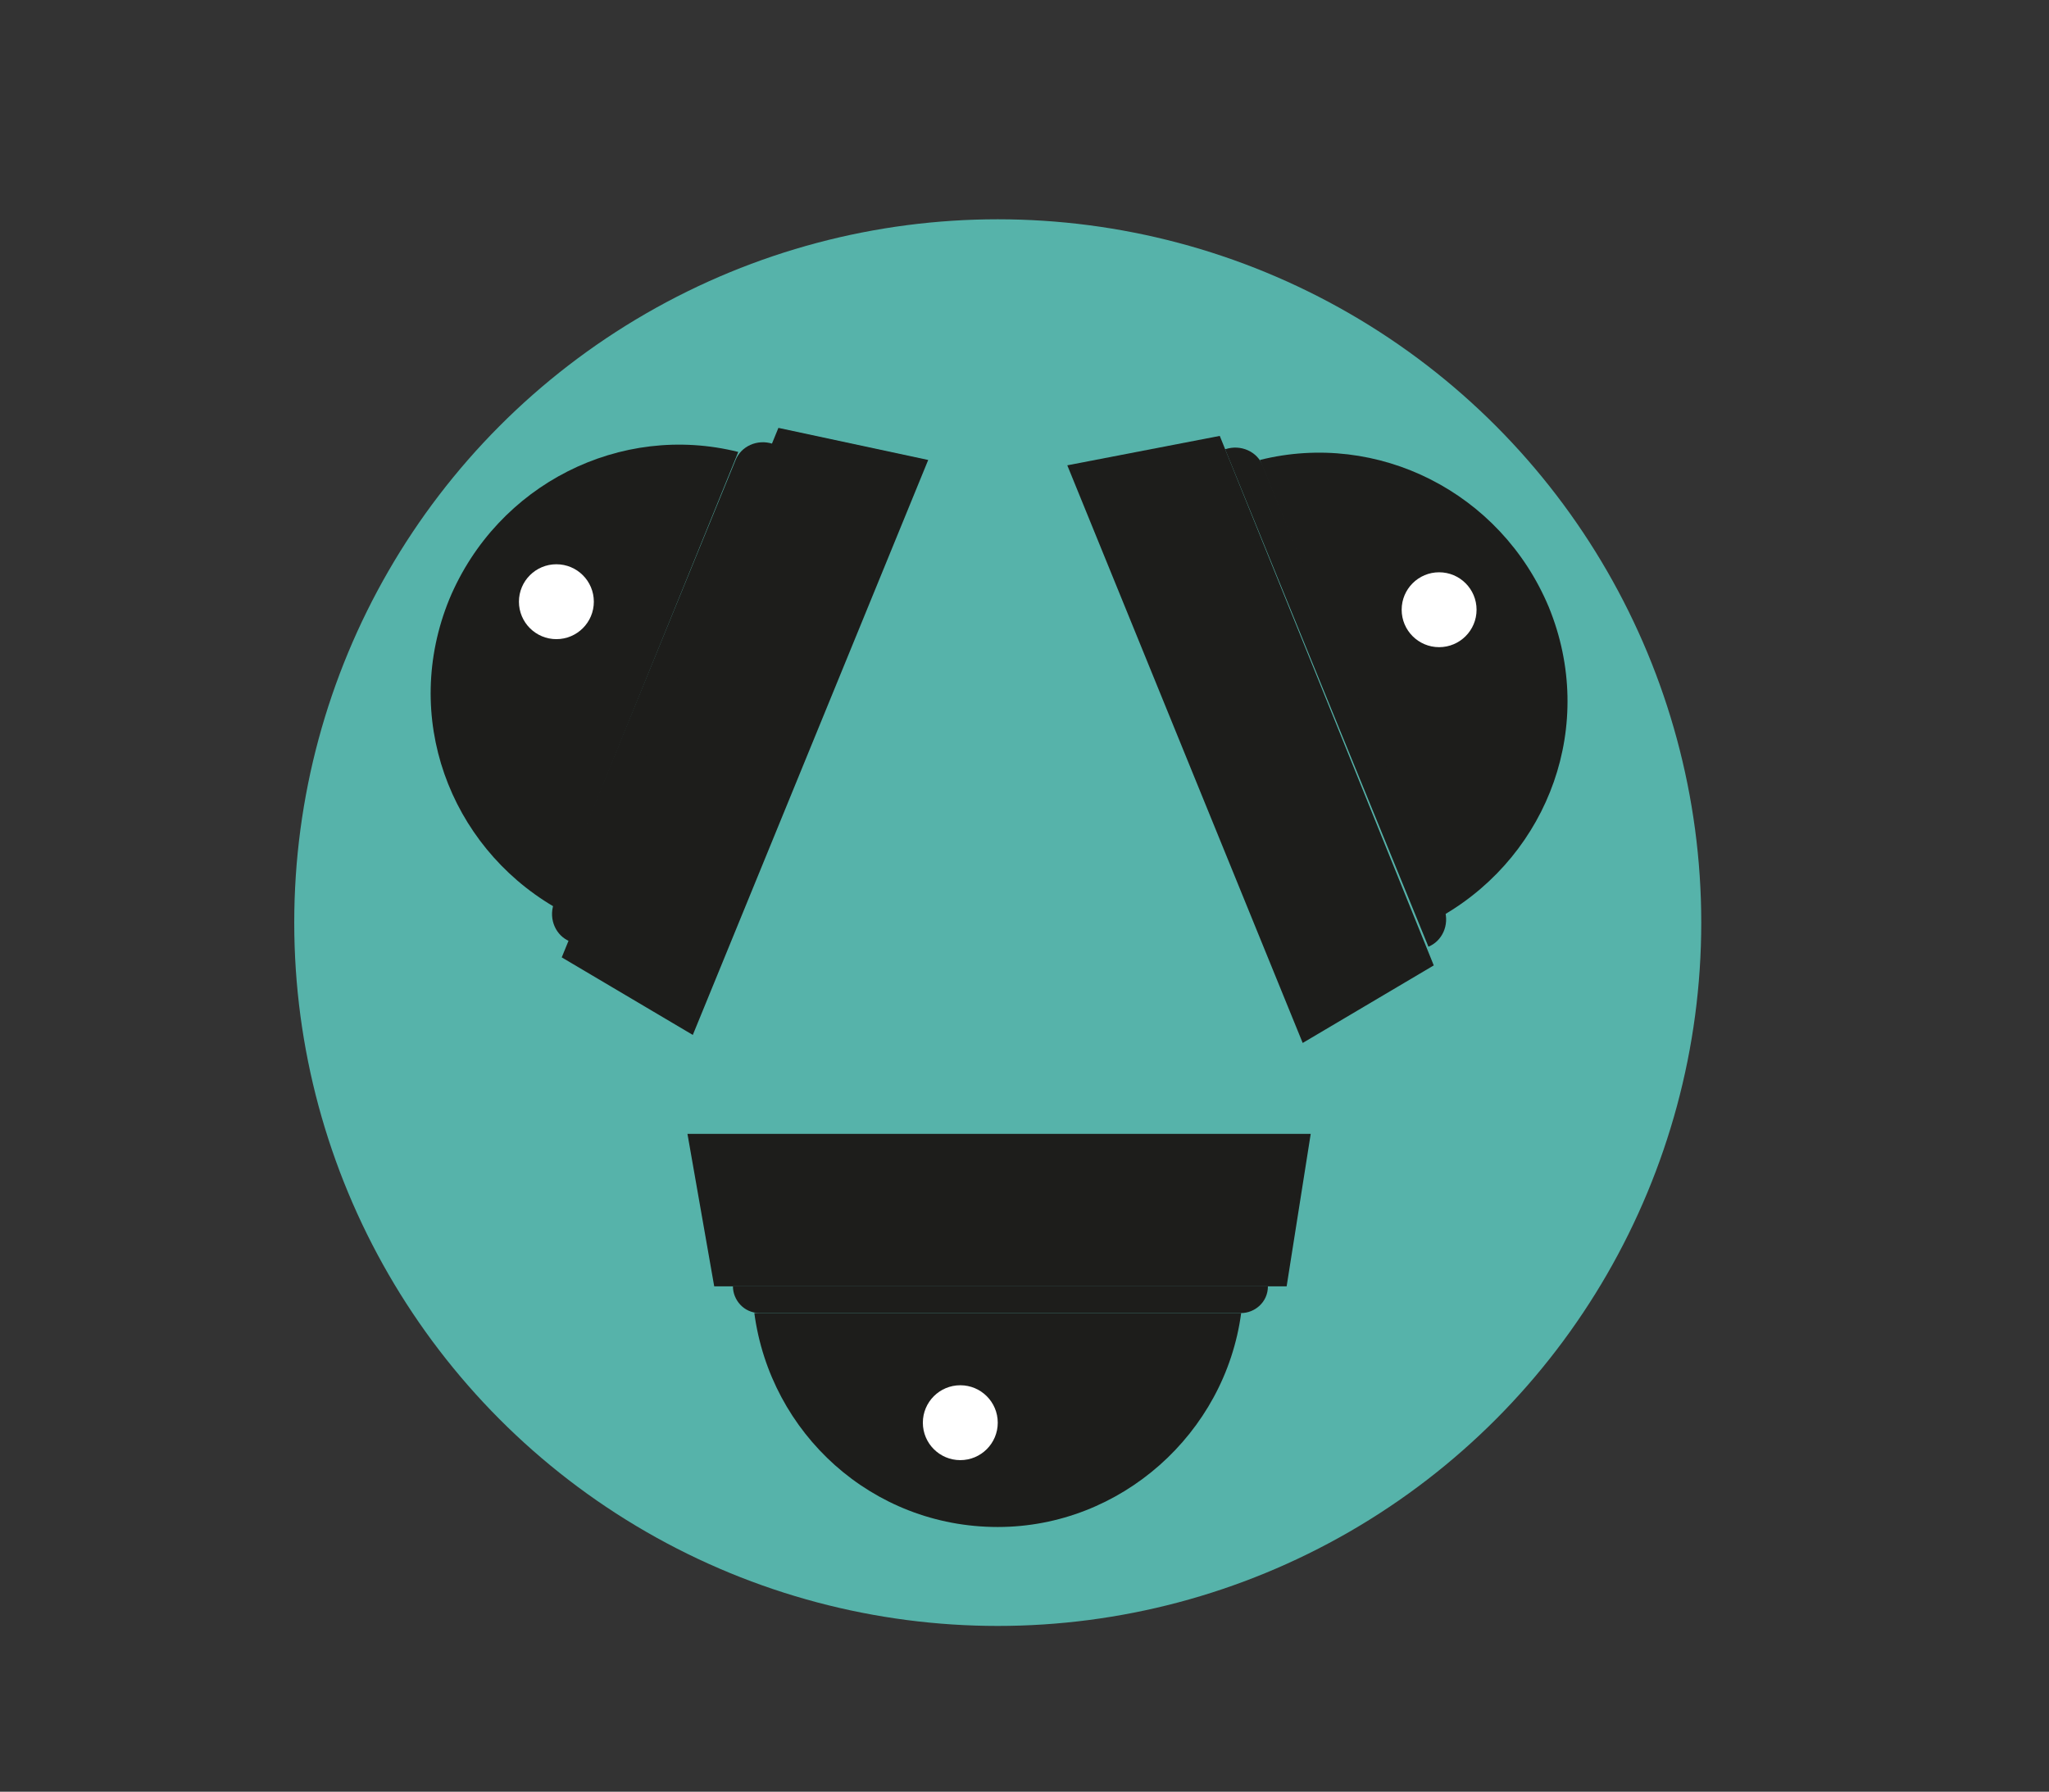 <?xml version="1.0" encoding="utf-8"?>
<!-- Generator: Adobe Illustrator 24.3.0, SVG Export Plug-In . SVG Version: 6.00 Build 0)  -->
<svg version="1.1" id="Capa_1" xmlns="http://www.w3.org/2000/svg" xmlns:xlink="http://www.w3.org/1999/xlink" x="0px" y="0px"
	 viewBox="0 0 76.6 67" style="enable-background:new 0 0 76.6 67;" xml:space="preserve">
<rect x="0" y="0" width="76.6" height="67" fill="#333333" stroke="none"/>
<style type="text/css">
	.st0{fill:#56B3AA;}
	.st1{fill:#FFFFFF;}
	.st2{fill:#706F6F;}
	.st3{stroke:#000000;stroke-width:0.794;stroke-miterlimit:10;}
	.st4{fill:#56B2A9;}
	.st5{fill:#1D1D1B;}
</style>
<g>
	<circle class="st0" cx="-74.9" cy="-2.6" r="26.3"/>
	<g>
		<polygon points="-75.4,3.6 -86.8,3.6 -86.8,1.6 -77.5,1.6 -77.5,-3.7 -75.4,-3.7 		"/>
		<rect x="-89.9" y="-8.1" width="2.7" height="21.4"/>
		<rect x="-87.3" y="-1.5" width="1" height="8.3"/>
		<path d="M-74.4,2.6c0,1.1-0.9,2-2.1,2c-1.1,0-2-0.9-2-2s0.9-2.1,2-2.1C-75.3,0.6-74.4,1.5-74.4,2.6z"/>
		<rect x="-78.5" y="-7.8" width="4.1" height="5.8"/>
		<g>
			<path d="M-59.9-5.7l-4.9,6.9c-0.4,0.6-1.3,0.8-1.9,0.3l-16.7-11.7c-0.3-0.2-0.5-0.5-0.6-0.9c-0.1-0.4,0-0.7,0.2-1l4.8-6.9
				L-59.9-5.7z"/>
			<rect x="-64.2" y="-2.9" transform="matrix(0.574 -0.819 0.819 0.574 -24.596 -51.114)" width="5.6" height="1.9"/>
			<path d="M-55.4-4l-10.2,1.9l-17.8-12.5l4.2-6c0.4-0.6,1.3-0.8,1.9-0.3l22.7,15.9L-55.4-4z"/>
		</g>
	</g>
</g>
<g>
	<circle class="st0" cx="-171.1" cy="34.3" r="26.3"/>
	<path d="M-157.6,50.4h-27.1c-1.5,0-2.7-1.2-2.7-2.7V20.9c0-1.5,1.2-2.7,2.7-2.7h27.1c1.5,0,2.7,1.2,2.7,2.7v26.7
		C-154.9,49.2-156.1,50.4-157.6,50.4z"/>
	<rect x="-184.5" y="20.7" class="st1" width="27" height="17.5"/>
	<rect x="-162.1" y="41" class="st1" width="3.9" height="3.9"/>
	<path d="M-174.1,30.6c0,0-0.5,0.5-0.8-0.7c-0.3-1.3-0.3-2,0.2-2.1c0.3-0.1,0.4,0.1,0.4,0.1L-174.1,30.6z"/>
	<path d="M-173,32.4v0.9c0,0.3,0.2,0.6,0.4,0.8l0.9,0.6c0.4,0.3,1.1,0.3,1.6,0l0.9-0.6c0.3-0.2,0.5-0.5,0.5-0.8v-1L-173,32.4z"/>
	<path d="M-173,33c0.6,0.6,1.3,0.9,2.1,0.9c0.8,0,1.6-0.3,2.2-1v-0.7l-4.3,0.1V33z"/>
	<path d="M-170.9,33.4c1.9,0,3.4-1.8,3.4-4.8c0-3.7-1.2-4.6-3.4-4.6s-3.4,0.9-3.4,4.6C-174.4,31.6-172.9,33.4-170.9,33.4z"/>
	<path d="M-167.7,30.6c0,0,0.5,0.5,0.8-0.7c0.3-1.3,0.3-2-0.2-2.1c-0.3-0.1-0.4,0.1-0.4,0.1L-167.7,30.6z"/>
	<path d="M-170.9,24.1v9.4c1.9,0,3.4-1.8,3.4-4.8C-167.5,24.9-168.7,24.1-170.9,24.1z"/>
	<path d="M-174.1,34.6l-2.7,1.6c-0.3,0.2-0.4,0.4-0.5,0.6l-0.6,2.1h7.1v-3.9L-174.1,34.6z"/>
	<polygon points="-173,33.2 -173.2,33.2 -174.1,34.6 -172,36.4 -170.9,34.9 	"/>
	<path d="M-167.7,34.6l2.7,1.6c0.3,0.2,0.4,0.4,0.5,0.6l0.6,2.1h-7.1v-3.9L-167.7,34.6z"/>
	<polygon points="-168.8,33.2 -168.6,33.2 -167.7,34.6 -169.8,36.4 -170.9,34.9 	"/>
	<path class="st1" d="M-178,44.7c0,1.6-1.3,2.8-2.8,2.8s-2.8-1.3-2.8-2.8c0-1.6,1.3-2.8,2.8-2.8S-178,43.1-178,44.7z"/>
</g>
<g>
	<g>
		<path class="st2" d="M-739.3,197.6h-1.9l-7.2-22.1h2.5l5.7,17.9l5.7-17.9h2.5L-739.3,197.6z"/>
		<path class="st2" d="M-727.4,197.6v-22.1h2.4v22.1L-727.4,197.6L-727.4,197.6z"/>
		<path class="st2" d="M-704.2,195.5c-1.3,1.3-3.3,2.1-5.6,2.1h-7.6v-22.1h7.6c2.3,0,4.2,0.7,5.6,2.1c2.3,2.3,2.2,5.7,2.2,8.7
			C-702.1,189.3-702,193.2-704.2,195.5z M-705.9,179.2c-1.2-1.2-2.6-1.6-4.3-1.6h-4.8v17.9h4.8c1.7,0,3.2-0.4,4.3-1.6
			c1.5-1.6,1.5-4.9,1.5-7.6C-704.4,183.6-704.4,180.8-705.9,179.2z"/>
		<path class="st2" d="M-695.3,197.6v-22.1h13.7v2.1h-11.3v7.8h9.7v2.1h-9.7v8h11.3v2.1L-695.3,197.6L-695.3,197.6z"/>
		<path class="st2" d="M-662.9,195.4c-1.5,1.5-3.4,2.3-5.6,2.3s-4.2-0.8-5.6-2.3c-2.1-2.1-2.1-4.2-2.1-8.9s0-6.9,2.1-8.9
			c1.5-1.5,3.4-2.3,5.6-2.3s4.2,0.8,5.6,2.3c2.1,2.1,2.1,4.2,2.1,8.9S-660.9,193.4-662.9,195.4z M-664.8,179c-1-1-2.4-1.6-3.8-1.6
			s-2.8,0.6-3.8,1.6c-1.4,1.4-1.5,2.9-1.5,7.5s0.2,6.1,1.5,7.5c1,1,2.3,1.6,3.8,1.6s2.8-0.6,3.8-1.6c1.4-1.4,1.5-2.9,1.5-7.5
			S-663.4,180.4-664.8,179z"/>
		<path class="st2" d="M-648.2,197.6h-1.9l-7.2-22.1h2.5l5.7,17.9l5.7-17.9h2.5L-648.2,197.6z"/>
		<path class="st2" d="M-636.2,197.6v-22.1h2.4v22.1L-636.2,197.6L-636.2,197.6z"/>
		<path class="st2" d="M-613.5,195.2c-1.5,1.7-3.6,2.5-5.9,2.5c-2.2,0-4.2-0.8-5.6-2.3c-2.1-2.1-2.1-4.2-2.1-8.9s0-6.9,2.1-8.9
			c1.5-1.5,3.4-2.3,5.6-2.3c4.2,0,7.1,2.7,7.7,6.6h-2.4c-0.6-2.8-2.6-4.5-5.4-4.5c-1.5,0-2.8,0.6-3.8,1.6c-1.4,1.4-1.5,2.9-1.5,7.5
			s0.2,6.1,1.5,7.6c1,1,2.3,1.6,3.8,1.6c1.6,0,3.2-0.6,4.2-1.9c0.9-1.1,1.2-2.3,1.2-4v-1.7h-5.4V186h7.8v3.5
			C-611.6,192-612.1,193.7-613.5,195.2z"/>
		<path class="st2" d="M-604.8,197.6v-22.1h2.4v22.1L-604.8,197.6L-604.8,197.6z"/>
		<path class="st2" d="M-594.9,197.6v-22.1h2.4v20h11.3v2.1H-594.9z"/>
		<path class="st2" d="M-563,197.6l-1.8-5h-9.6l-1.8,5h-2.5l8.1-22.1h2l8.1,22.1L-563,197.6L-563,197.6z M-569.5,178.9l-4.2,11.6
			h8.2L-569.5,178.9z"/>
		<path class="st2" d="M-541.6,197.6l-11.7-17.7v17.7h-2.4v-22.1h2.2l11.7,17.6v-17.6h2.4v22.1L-541.6,197.6L-541.6,197.6z"/>
		<path class="st2" d="M-524.9,197.7c-2.2,0-4.2-0.8-5.6-2.3c-2.1-2.1-2.1-4.2-2.1-8.9s0-6.9,2.1-8.9c1.5-1.5,3.5-2.3,5.6-2.3
			c4,0,6.9,2.4,7.7,6.6h-2.4c-0.6-2.7-2.5-4.5-5.2-4.5c-1.5,0-2.8,0.6-3.8,1.6c-1.4,1.4-1.5,2.9-1.5,7.6s0.2,6.1,1.5,7.6
			c1,1,2.4,1.6,3.8,1.6c2.8,0,4.7-1.8,5.3-4.5h2.4C-517.9,195.3-520.9,197.7-524.9,197.7z"/>
		<path class="st2" d="M-510.8,197.6v-22.1h2.4v22.1L-510.8,197.6L-510.8,197.6z"/>
		<path class="st2" d="M-487.9,197.6l-1.8-5h-9.6l-1.8,5h-2.5l8.1-22.1h2l8.1,22.1L-487.9,197.6L-487.9,197.6z M-494.5,178.9
			l-4.1,11.6h8.2L-494.5,178.9z"/>
		<path class="st2" d="M-465.7,188.4v9.1h-2.4v-9.1l-6.6-12.9h2.5l5.2,10.6l5.1-10.6h2.5L-465.7,188.4z"/>
		<path class="st2" d="M-439.9,197.7c-3.3,0-5.5-0.8-7.6-2.9l1.6-1.6c1.8,1.8,3.5,2.4,6,2.4c3.2,0,5.2-1.5,5.2-4.1
			c0-1.1-0.3-2.1-1-2.8s-1.3-0.8-2.9-1.1l-2.6-0.4c-1.7-0.3-3.1-0.8-4.1-1.7c-1.1-1-1.7-2.4-1.7-4.1c0-3.8,2.7-6.2,7.1-6.2
			c2.8,0,4.7,0.7,6.6,2.4l-1.5,1.5c-1.4-1.2-2.8-1.9-5.1-1.9c-2.9,0-4.6,1.6-4.6,4.1c0,1.1,0.3,1.9,1,2.5s1.8,1,3,1.2l2.4,0.4
			c2.1,0.3,3.1,0.7,4,1.6c1.2,1,1.9,2.5,1.9,4.4C-432.2,195.4-435.3,197.7-439.9,197.7z"/>
		<path class="st2" d="M-426,197.6v-22.1h13.7v2.1h-11.3v7.8h9.7v2.1h-9.7v8h11.3v2.1L-426,197.6L-426,197.6z"/>
		<path class="st2" d="M-393.5,195.2c-1.5,1.7-3.6,2.5-5.9,2.5c-2.2,0-4.1-0.8-5.6-2.3c-2.1-2.1-2.1-4.2-2.1-8.9s0-6.9,2.1-8.9
			c1.5-1.5,3.4-2.3,5.6-2.3c4.2,0,7.1,2.7,7.7,6.6h-2.4c-0.6-2.8-2.6-4.5-5.4-4.5c-1.5,0-2.9,0.6-3.8,1.6c-1.4,1.4-1.5,2.9-1.5,7.5
			s0.1,6.1,1.5,7.6c1,1,2.4,1.6,3.8,1.6c1.6,0,3.2-0.6,4.2-1.9c0.9-1.1,1.2-2.3,1.2-4v-1.7h-5.4V186h7.8v3.5
			C-391.6,192-392.1,193.7-393.5,195.2z"/>
		<path class="st2" d="M-377.5,197.7c-4.5,0-7.7-3.1-7.7-7.5v-14.8h2.4v14.6c0,3.4,2.1,5.6,5.3,5.6s5.4-2.2,5.4-5.6v-14.6h2.4v14.8
			C-369.7,194.7-373,197.7-377.5,197.7z"/>
		<path class="st2" d="M-349.7,197.6l-5-9.8h-5.3v9.8h-2.4v-22.1h8.5c3.8,0,6.5,2.3,6.5,6.1c0,3.2-2,5.3-4.8,5.9l5.2,10H-349.7z
			 M-354.2,177.6h-5.9v8.1h5.9c2.6,0,4.4-1.3,4.4-4C-349.8,179-351.6,177.6-354.2,177.6z"/>
		<path class="st2" d="M-340.8,197.6v-22.1h2.4v22.1L-340.8,197.6L-340.8,197.6z"/>
		<path class="st2" d="M-317.7,195.5c-1.3,1.3-3.3,2.1-5.6,2.1h-7.6v-22.1h7.6c2.3,0,4.2,0.7,5.6,2.1c2.3,2.3,2.2,5.7,2.2,8.7
			C-315.5,189.3-315.4,193.2-317.7,195.5z M-319.4,179.2c-1.1-1.2-2.6-1.6-4.3-1.6h-4.8v17.9h4.8c1.7,0,3.2-0.4,4.3-1.6
			c1.5-1.6,1.5-4.9,1.5-7.6C-317.9,183.6-317.9,180.8-319.4,179.2z"/>
		<path class="st2" d="M-296.2,197.6l-1.8-5h-9.6l-1.8,5h-2.5l8.1-22.1h2l8.1,22.1L-296.2,197.6L-296.2,197.6z M-302.8,178.9
			l-4.1,11.6h8.2L-302.8,178.9z"/>
		<path class="st2" d="M-275.8,195.5c-1.3,1.3-3.3,2.1-5.6,2.1h-7.6v-22.1h7.6c2.3,0,4.2,0.7,5.6,2.1c2.3,2.3,2.2,5.7,2.2,8.7
			C-273.6,189.3-273.5,193.2-275.8,195.5z M-277.4,179.2c-1.1-1.2-2.6-1.6-4.3-1.6h-4.8v17.9h4.8c1.7,0,3.2-0.4,4.3-1.6
			c1.5-1.6,1.5-4.9,1.5-7.6C-275.9,183.6-275.9,180.8-277.4,179.2z"/>
	</g>
	<g>
		<path d="M-725,158.8c-10,0-17.5-2.1-24-8.7l8.3-8.3c4.2,4.2,9.8,5.5,15.9,5.5c7.6,0,11.6-2.9,11.6-8.1c0-2.3-0.7-4.2-2-5.5
			c-1.3-1.2-2.8-1.9-5.8-2.3l-7.9-1.1c-5.6-0.8-9.8-2.6-12.8-5.4c-3.1-3.1-4.7-7.4-4.7-12.9c0-11.7,8.7-20,22.9-20
			c9,0,15.6,2.2,21.2,7.7l-8.1,8c-4.2-4-9.2-4.5-13.5-4.5c-6.8,0-10.2,3.8-10.2,8.3c0,1.7,0.5,3.4,1.9,4.7c1.3,1.2,3.4,2.2,6.1,2.6
			l7.8,1.1c6,0.8,9.8,2.5,12.6,5.1c3.5,3.3,5.1,8.1,5.1,13.9C-700.7,151.6-711.3,158.8-725,158.8z"/>
		<path d="M-688.6,158.3V92.5h43.3v11.4h-30.5v15.4h26v11.4h-26v16h30.5v11.4L-688.6,158.3L-688.6,158.3z"/>
		<path d="M-610.7,158.8c-7,0-12.9-2.4-17.7-7.2c-2.9-2.9-4.6-6.2-5.4-9.9s-1.1-9.1-1.1-16.3c0-7.2,0.4-12.7,1.1-16.3
			c0.7-3.8,2.5-7,5.4-9.9c4.8-4.8,10.7-7.2,17.7-7.2c12.7,0,22,7.4,24.2,20.8h-13c-1.4-5.6-4.9-9.3-11.1-9.3c-3.5,0-6.3,1.1-8.2,3.4
			c-2.7,2.9-3.2,5.8-3.2,18.6s0.5,15.7,3.2,18.6c1.9,2.3,4.7,3.4,8.2,3.4c6.2,0,9.7-3.7,11.1-9.3h13
			C-588.7,151.4-598.1,158.8-610.7,158.8z"/>
		<path d="M-552.2,158.8c-13.5,0-24.2-9.1-24.2-23.1V92.5h12.8v42.8c0,7.6,4.4,12.1,11.4,12.1s11.5-4.5,11.5-12.1V92.5h12.8v43.2
			C-528,149.7-538.7,158.8-552.2,158.8z"/>
		<path d="M-478.8,158.3l-12.8-26.2h-9.2v26.2h-12.8V92.5h25.8c13.4,0,21.3,9.2,21.3,20.1c0,9.2-5.6,15-12,17.3l14.7,28.4
			L-478.8,158.3L-478.8,158.3z M-488.8,104h-12.1v17.4h12.1c5.6,0,9.3-3.6,9.3-8.7C-479.4,107.6-483.1,104-488.8,104z"/>
		<path d="M-415.9,158.3l-3.9-11.6h-23.4l-4,11.6h-13.4l23.9-65.8h10.1l24,65.8H-415.9z M-431.2,111.9l-8.3,23.9h16.4L-431.2,111.9z
			"/>
		<path d="M-347.6,158.3v-38.3l-12.6,24.9h-8.7l-12.7-24.9v38.3h-12.8V92.5h12.7l17.2,35.6l17.1-35.6h12.7v65.8L-347.6,158.3
			L-347.6,158.3z"/>
		<path d="M-319.5,158.3V92.5h43.3v11.4h-30.5v15.4h26v11.4h-26v16h30.5v11.4L-319.5,158.3L-319.5,158.3z"/>
	</g>
</g>
<g>
	<circle class="st0" cx="-161.9" cy="89" r="26.3"/>
	<rect x="-177.2" y="90.7" width="31.2" height="8.1"/>
	<polygon points="-146,90.7 -177.2,90.7 -174.9,84.6 -148.3,84.6 	"/>
	<circle class="st1" cx="-172.1" cy="95.1" r="1.4"/>
	<circle class="st1" cx="-168.5" cy="95.1" r="1.4"/>
	<path class="st1" d="M-153.7,96.2h-9.7c-0.4,0-0.7-0.3-0.7-0.7v-0.8c0-0.4,0.3-0.7,0.7-0.7h9.7c0.4,0,0.7,0.3,0.7,0.7v0.8
		C-153,95.8-153.3,96.2-153.7,96.2z"/>
	<path d="M-170.5,88.4h-0.7c-0.3,0-0.6-0.3-0.6-0.6v-12c0-0.3,0.3-0.6,0.6-0.6h0.7c0.3,0,0.6,0.3,0.6,0.6v12
		C-170,88.2-170.2,88.4-170.5,88.4z"/>
	<path d="M-152.3,88.4h-0.7c-0.3,0-0.6-0.3-0.6-0.6v-12c0-0.3,0.3-0.6,0.6-0.6h0.7c0.3,0,0.6,0.3,0.6,0.6v12
		C-151.7,88.2-151.9,88.4-152.3,88.4z"/>
</g>
<g>
	<circle class="st0" cx="-76.6" cy="50.8" r="26.3"/>
	<path d="M-68.4,51h-15.7v-9.6c0-4,3.3-7.3,7.3-7.3h1.1c4,0,7.3,3.3,7.3,7.3L-68.4,51L-68.4,51z M-82,48.9h11.5v-7.6
		c0-2.9-2.3-5.2-5.2-5.2h-1.1c-2.9,0-5.2,2.3-5.2,5.2L-82,48.9L-82,48.9z"/>
	<polygon points="-64.5,49.2 -75.8,40 -87.6,49.2 	"/>
	<polygon points="-75.8,41.5 -85.6,49.2 -85.6,63.7 -66.1,63.7 -66.1,49.2 	"/>
	<rect x="-87.1" y="63.7" width="21.8" height="1.2"/>
	<g>
		<path class="st1" d="M-73.7,52.4c0,1.4-1.1,2.5-2.5,2.5s-2.5-1.1-2.5-2.5c0-1.4,1.1-2.5,2.5-2.5C-74.8,49.9-73.7,51-73.7,52.4z"/>
		<g>
			<path class="st1" d="M-74.5,59.6c-1.4,0-2.1,0-3.5,0c0.3-2.7,0.5-4,0.8-6.6c0.8,0,1.1,0,1.9,0C-75,55.6-74.8,56.9-74.5,59.6z"/>
		</g>
	</g>
</g>
<g>
	<circle class="st0" cx="-129" cy="141.1" r="26.3"/>
	<g>
		<path d="M-134.9,133.8h-1.4c-0.7,0-1.2-0.5-1.2-1.2v-12.4c0-0.7,0.5-1.2,1.2-1.2h1.4c0.7,0,1.2,0.5,1.2,1.2v12.4
			C-133.7,133.2-134.3,133.8-134.9,133.8z"/>
		<path d="M-122,133.8h-1.4c-0.7,0-1.2-0.5-1.2-1.2v-12.4c0-0.7,0.5-1.2,1.2-1.2h1.4c0.7,0,1.2,0.5,1.2,1.2v12.4
			C-120.8,133.2-121.3,133.8-122,133.8z"/>
		<path d="M-125.1,150.4h-8c-3.7,0-6.8-3-6.8-6.8v-14.3h21.5v14.3C-118.3,147.4-121.3,150.4-125.1,150.4z"/>
		<rect x="-132.6" y="149.3" width="6.9" height="3.9"/>
		<rect x="-130.8" y="152" width="2.8" height="11.6"/>
		<polygon class="st1" points="-130.2,133.2 -125.9,133.2 -129.1,138.7 -125.9,138.7 -131.5,145.6 -130,140.9 -132.3,140.9 		"/>
	</g>
</g>
<g>
	<circle class="st0" cx="-76.8" cy="-77.4" r="26.3"/>
	<g>
		<rect x="-92.2" y="-90.6" width="30.7" height="25.7"/>
		<rect x="-90.7" y="-88.4" class="st0" width="27.7" height="4.1"/>
		<rect x="-90.7" y="-82.5" class="st0" width="27.7" height="4.1"/>
		<rect x="-90.7" y="-76.6" class="st0" width="27.7" height="4.1"/>
		<rect x="-90.7" y="-70.7" class="st0" width="27.7" height="4.1"/>
		<rect x="-89.9" y="-65.4" width="1.9" height="2.7"/>
		<rect x="-65.8" y="-65.4" width="1.9" height="2.7"/>
		<rect x="-80.1" y="-87.4" width="6.6" height="1.1"/>
		<rect x="-80.1" y="-81.7" width="6.6" height="1.1"/>
		<rect x="-80.1" y="-75.8" width="6.6" height="1.1"/>
		<rect x="-80.1" y="-69.9" width="6.6" height="1.1"/>
	</g>
</g>
<g>
	<circle class="st0" cx="-89.5" cy="217.4" r="26.3"/>
	<g>
		<g>
			<path class="st3" d="M-96.2,235.6c-0.2,0-0.3-0.1-0.4-0.2c-0.3-0.2-0.3-0.6-0.1-0.9c2.6-2.9,4.4-6.4,5.5-10.1
				c1.1-3.9,1.2-7.9,0.4-11.9c-0.1-0.3,0.2-0.7,0.5-0.7s0.7,0.1,0.7,0.5c0.8,4.2,0.7,8.4-0.4,12.5c-1.1,3.9-3.1,7.6-5.7,10.6
				C-95.9,235.6-96.1,235.6-96.2,235.6z"/>
		</g>
		<g>
			<path class="st3" d="M-99.3,234.6c-0.2,0-0.3-0.1-0.4-0.2c-0.2-0.2-0.2-0.6,0-0.9c2.2-2.2,3.8-4.8,4.9-7.6
				c0.1-0.3,0.5-0.5,0.8-0.4c0.3,0.1,0.5,0.5,0.4,0.8c-1.2,3-2.9,5.7-5.2,8.1C-98.9,234.5-99.1,234.6-99.3,234.6z"/>
		</g>
		<g>
			<path class="st3" d="M-93,236.3c-0.1,0-0.3,0-0.4-0.1c-0.3-0.2-0.3-0.6-0.1-0.9c5.1-6.6,7.1-15,5.5-23.2l0-0.2
				c-0.2-0.5-0.5-0.9-0.9-1.2c-0.5-0.3-1.1-0.5-1.7-0.3c-1.1,0.2-1.9,1.3-1.8,2.4l0.1,0.3c0.7,3.2,0.6,6.5-0.1,9.7
				c-0.1,0.3-0.4,0.6-0.8,0.5c-0.3-0.1-0.6-0.4-0.5-0.8c0.6-2.9,0.7-5.7,0.2-8.6h0l-0.1-0.6c-0.4-1.9,0.9-3.8,2.8-4.2
				c0.9-0.2,1.9,0,2.7,0.5c0.8,0.5,1.3,1.3,1.5,2.3l0.1,0.6h0c1.5,8.4-0.6,17-5.8,23.7C-92.6,236.2-92.8,236.3-93,236.3z"/>
		</g>
		<g>
			<path class="st3" d="M-102,233.2c-0.2,0-0.3-0.1-0.5-0.2c-0.2-0.2-0.2-0.6,0-0.9c4.7-4.4,7-10.8,6.1-17.1
				c-0.1-0.3,0.2-0.7,0.5-0.7c0.3-0.1,0.7,0.2,0.7,0.5c0.9,6.7-1.5,13.5-6.5,18.2C-101.7,233.2-101.9,233.2-102,233.2z"/>
		</g>
		<g>
			<path class="st3" d="M-83.9,218.2c-0.3,0-0.6-0.3-0.6-0.6c0-2.1-0.2-4.1-0.6-6.2l-0.1-0.2c-0.3-1.3-1.1-2.3-2.2-3.1
				c-1.2-0.8-2.6-1-3.9-0.8c-2.1,0.4-3.7,2-4.1,4.1c-0.1,0.3-0.4,0.6-0.7,0.5c-0.3-0.1-0.6-0.4-0.5-0.7c0.5-2.5,2.5-4.5,5.1-5
				c1.7-0.3,3.4,0,4.9,0.9c1.4,1,2.4,2.4,2.8,4.1l0.1,0.5h0c0.4,1.9,0.6,3.9,0.6,5.9C-83.2,218-83.5,218.2-83.9,218.2L-83.9,218.2z"
				/>
		</g>
		<g>
			<path class="st3" d="M-89.5,236.4c-0.1,0-0.2,0-0.3-0.1c-0.3-0.2-0.4-0.6-0.2-0.9c2.9-4.2,4.7-9.1,5.3-14.2
				c0-0.4,0.3-0.6,0.7-0.6s0.6,0.4,0.6,0.7c-0.6,5.3-2.5,10.4-5.5,14.8C-89.1,236.3-89.3,236.4-89.5,236.4z"/>
		</g>
		<g>
			<path class="st3" d="M-104.5,231.5c-0.2,0-0.3-0.1-0.5-0.2c-0.2-0.3-0.2-0.7,0.1-0.9c2.2-1.9,3.9-4.4,4.9-7.2
				c0.9-2.7,1.2-5.5,0.7-8.3h0l-0.1-0.6c-0.5-2.5,0-5,1.4-7.1c1.4-2.1,3.5-3.5,6-4c0.8-0.2,1.7-0.2,2.6-0.2c0.3,0,0.6,0.3,0.6,0.7
				c0,0.4-0.3,0.6-0.7,0.6c-0.8-0.1-1.5,0-2.2,0.1c-2.1,0.4-4,1.7-5.2,3.5c-1.1,1.7-1.6,3.6-1.3,5.6l0.1,0.5
				c0.7,3.2,0.4,6.5-0.7,9.6c-1.1,3-2.9,5.6-5.2,7.7C-104.2,231.5-104.4,231.5-104.5,231.5z"/>
		</g>
		<g>
			<path class="st3" d="M-85.8,236c-0.1,0-0.2,0-0.3-0.1c-0.3-0.2-0.4-0.6-0.2-0.9c4.3-7.3,5.7-15.9,4-24.2l-0.1-0.3
				c-0.5-2.2-1.9-4.1-3.9-5.2c-0.3-0.2-0.4-0.6-0.2-0.9c0.2-0.3,0.6-0.4,0.9-0.2c2.4,1.3,4.1,3.6,4.6,6.3l0.1,0.5h0
				c1.6,8.4,0.1,17.1-4.3,24.5C-85.3,235.9-85.6,236-85.8,236z"/>
		</g>
		<g>
			<path class="st3" d="M-78.5,224.4C-78.6,224.4-78.6,224.4-78.5,224.4c-0.4-0.1-0.7-0.4-0.6-0.7c0.7-4.4,0.7-9-0.2-13.4l0-0.2
				c-0.6-2.8-2.3-5.2-4.7-6.8c-2.4-1.6-5.4-2.2-8.3-1.6s-5.4,2.3-7,4.7c-1.5,2.3-2.1,5-1.7,7.7l0.1,0.6c0.3,1.5,0.4,3.1,0.2,4.6
				c0,0.4-0.3,0.6-0.7,0.6c-0.3,0-0.6-0.4-0.6-0.7c0.1-1.2,0.1-2.4-0.1-3.6l-0.1-0.6c-0.7-3.2,0-6.5,1.8-9.2s4.6-4.6,7.8-5.2
				s6.5,0,9.2,1.8c2.7,1.8,4.6,4.6,5.2,7.8l0.1,0.3l0,0c0.9,4.5,0.9,9.1,0.2,13.6C-78,224.2-78.2,224.4-78.5,224.4z"/>
		</g>
		<g>
			<path class="st3" d="M-81.9,234.9c-0.1,0-0.2,0-0.3-0.1c-0.3-0.1-0.4-0.5-0.3-0.8c1-2.1,1.9-4.4,2.5-6.7c0.1-0.3,0.4-0.5,0.8-0.4
				c0.3,0.1,0.5,0.4,0.4,0.8c-0.6,2.4-1.5,4.7-2.6,6.9C-81.4,234.7-81.6,234.9-81.9,234.9z"/>
		</g>
		<g>
			<path class="st3" d="M-77.8,232.8c-0.1,0-0.2,0-0.2,0c-0.3-0.1-0.5-0.5-0.4-0.8c2.7-7,3.3-14.7,1.9-22.1l0-0.2
				c-0.4-2-1.2-3.8-2.4-5.4c-0.2-0.3-0.1-0.7,0.1-0.9c0.3-0.2,0.7-0.1,0.9,0.1c1.2,1.7,2.1,3.6,2.6,5.7l0,0l0.1,0.3
				c1.6,7.7,0.9,15.6-1.9,23C-77.3,232.7-77.6,232.8-77.8,232.8z"/>
		</g>
		<g>
			<path class="st3" d="M-81,201.8c-0.1,0-0.3-0.1-0.4-0.1c-3.2-2.7-7.5-3.7-11.6-2.9c-1.1,0.2-2.1,0.6-3.1,1
				c-0.3,0.1-0.7,0-0.8-0.3c-0.1-0.3,0-0.7,0.3-0.8c1.1-0.5,2.2-0.9,3.3-1.1c4.5-0.9,9.1,0.2,12.6,3.1c0.3,0.2,0.3,0.6,0.1,0.9
				C-80.6,201.8-80.8,201.8-81,201.8z"/>
		</g>
	</g>
</g>
<circle class="st0" cx="37.3" cy="34.5" r="26.3"/>
<g>
	<circle class="st0" cx="179.3" cy="33.4" r="26.3"/>
	<path d="M191,26.4l-1.9-1.4l-3.1-2.2l-1.6-1.1c-0.2-0.1-0.4-0.2-0.6-0.3l0.1,0.1l-0.4-0.1c-0.3,0-0.7,0.1-0.9,0.3l-2.5,2l-0.1,0.1
		l2.3,2.9l0.1-0.1l3.3,2.1l0,3.9l-4.2,1.7l2.4,7.8c0.1,0.3,0.2,0.6,0.4,0.8l5.5,6.9l2.7,3.4l7.7-6.1l-2.7-3.4l-4.6-14.8
		C192.5,27.9,191.9,27,191,26.4z"/>
	<path d="M183.3,24.6l-9-2.5c-0.5-0.1-0.9-0.7-0.7-1.3l0.3-1.2c0.1-0.5,0.7-0.9,1.3-0.7l9,2.5c0.5,0.1,0.9,0.7,0.7,1.3l-0.3,1.2
		C184.4,24.5,183.8,24.8,183.3,24.6z"/>
	<path class="st1" d="M157.6,31.1l3.2-12.4c0.1-0.4,0.5-0.6,0.9-0.5l21.4,5.6c0.4,0.1,0.6,0.5,0.5,0.9L180.4,37
		c-0.1,0.4-0.5,0.6-0.9,0.5l-21.4-5.6C157.7,31.8,157.5,31.4,157.6,31.1z"/>
	<path d="M181.8,27.4l4.2,5.3l-4.1,1.7l-4.8-6c-0.7-0.9-0.6-2.3,0.4-3c0.5-0.4,1-0.5,1.6-0.5c0,0,0,0,0,0c0.6,0.1,1.1,0.3,1.4,0.8
		L181.8,27.4z"/>
	<path d="M186.1,30.1l-7.2,7.1c-0.4,0.4-1.1,0.4-1.5,0l-1.1-1.1c-0.4-0.4-0.4-1.1,0-1.5l7.2-7.1c0.4-0.4,1.1-0.4,1.5,0l1.1,1.1
		C186.5,29,186.5,29.7,186.1,30.1z"/>
	<path d="M188.7,32.5l-7.2,7.1c-0.4,0.4-1.1,0.4-1.5,0l-1.1-1.1c-0.4-0.4-0.4-1.1,0-1.5l7.2-7.1c0.4-0.4,1.1-0.4,1.5,0l1.1,1.1
		C189.1,31.5,189.1,32.1,188.7,32.5z"/>
	<path d="M186.3,29.9h-0.7c-0.3,0-0.6-0.2-0.6-0.6v-0.6c0-0.3,0.2-0.6,0.6-0.6h0.7c0.3,0,0.6,0.2,0.6,0.6v0.6
		C186.9,29.6,186.6,29.9,186.3,29.9z"/>
</g>
<circle class="st4" cx="40.6" cy="100.1" r="16.6"/>
<g>
	<g>
		<g>
			<polygon class="st5" points="49,42.4 48.1,48.1 26.7,48.1 25.7,42.4 			"/>
			<path class="st5" d="M46.4,49.1c-0.6,4.5-4.5,8-9.1,8c-4.7,0-8.5-3.5-9.1-8H46.4z"/>
			<path class="st5" d="M47.4,48.1c0,0.6-0.5,1-1,1h-18c-0.6,0-1-0.5-1-1H47.4z"/>
		</g>
		<circle class="st1" cx="35.9" cy="53.2" r="1.4"/>
	</g>
	<g>
		<g>
			<polygon class="st5" points="25.9,38.7 21,35.8 29.1,16 34.7,17.2 			"/>
			<path class="st5" d="M20.7,33.9c-3.9-2.3-5.7-7.1-3.9-11.5c1.8-4.3,6.4-6.6,10.8-5.5L20.7,33.9z"/>
			<path class="st5" d="M21.3,35.2c-0.5-0.2-0.8-0.8-0.6-1.4l6.8-16.6c0.2-0.5,0.8-0.8,1.4-0.6L21.3,35.2z"/>
		</g>
		<circle class="st1" cx="20.8" cy="22.5" r="1.4"/>
	</g>
	<g>
		<g>
			<polygon class="st5" points="48.7,39 53.6,36.1 45.6,16.3 39.9,17.4 			"/>
			<path class="st5" d="M54,34.2c3.9-2.3,5.7-7.1,3.9-11.5c-1.8-4.3-6.4-6.6-10.8-5.5L54,34.2z"/>
			<path class="st5" d="M53.4,35.4c0.5-0.2,0.8-0.8,0.6-1.4l-6.8-16.6c-0.2-0.5-0.8-0.8-1.4-0.6L53.4,35.4z"/>
		</g>
		<circle class="st1" cx="53.8" cy="22.8" r="1.4"/>
	</g>
</g>
</svg>
